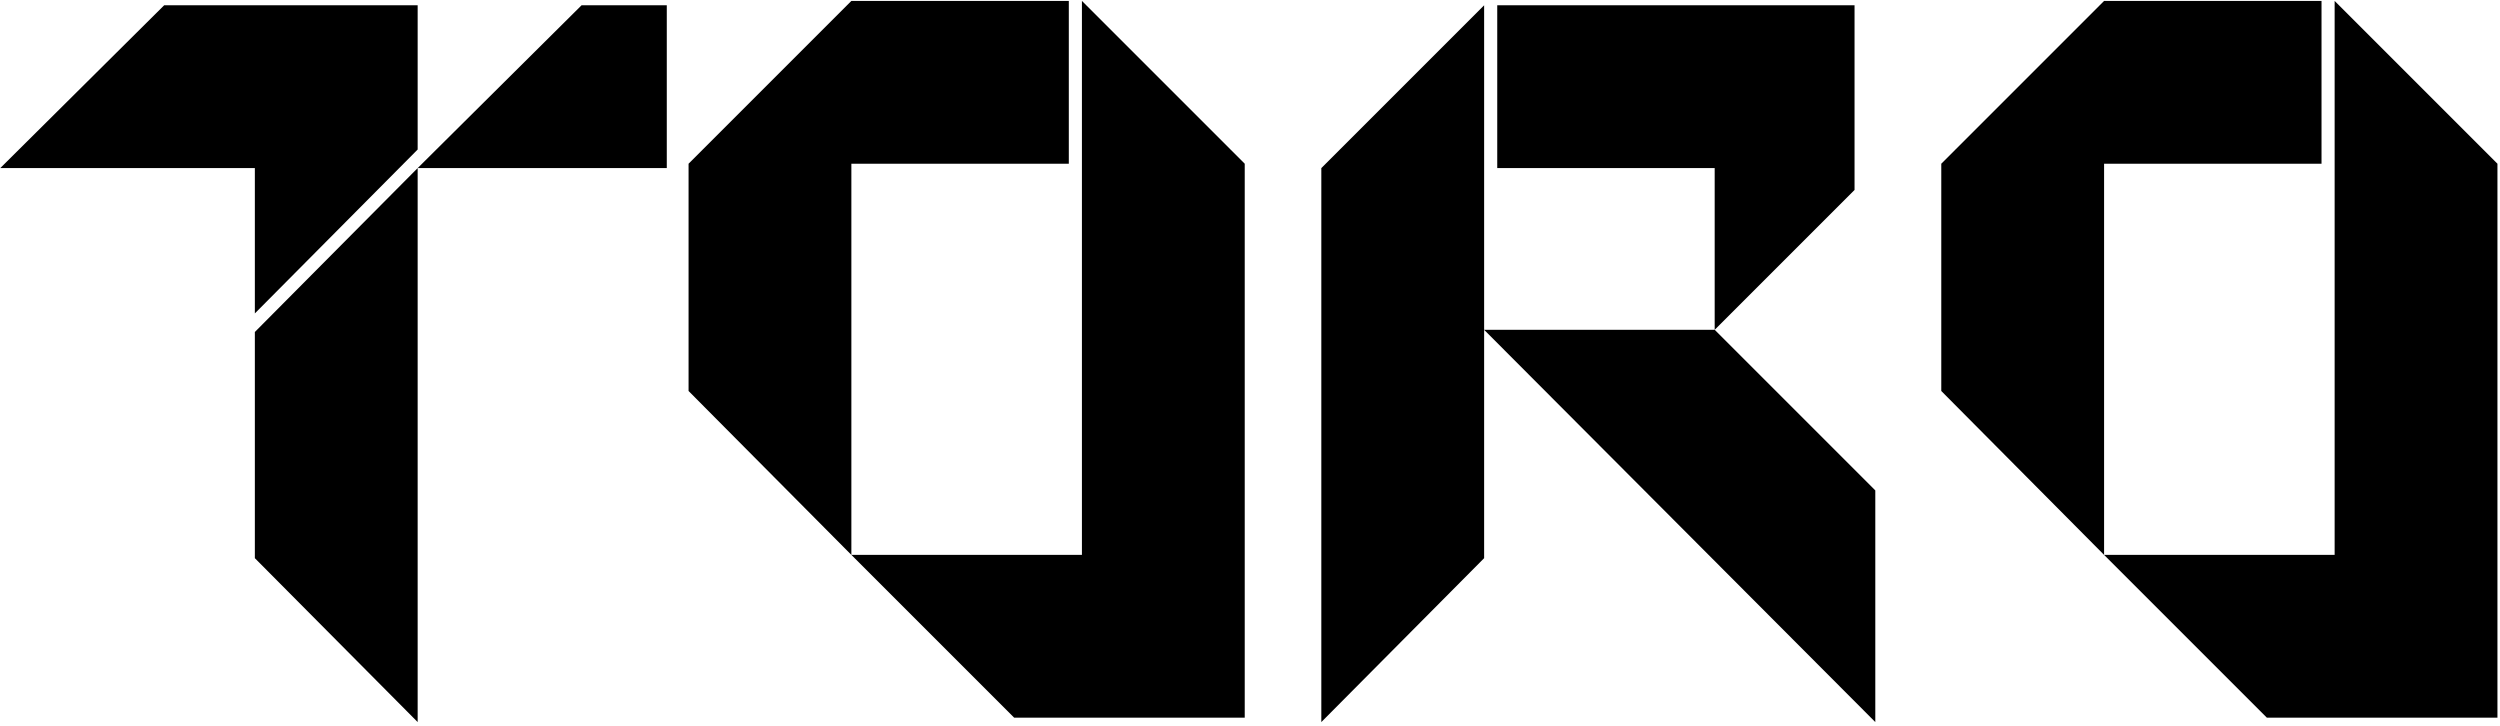 <svg width="572" height="166" viewBox="0 0 572 166" fill="none" xmlns="http://www.w3.org/2000/svg">
<path d="M58.31 127.71V75.96L95.56 38.46V165.21L58.31 127.71ZM58.31 71.71V38.46H0.06L37.56 1.21H95.56V34.21L58.31 71.71ZM133.06 1.21H152.56V38.46H95.56L133.06 1.21ZM247.544 0.21L284.794 37.46V164.21H232.044L194.794 126.96H247.544V0.21ZM244.544 37.46H194.794V126.96L157.544 89.46V37.46L194.794 0.21H244.544V37.46ZM392.319 75.46V38.46H342.569V1.21H424.319V43.46L392.319 75.46ZM392.319 75.46L429.069 112.21V165.21L339.569 75.46H392.319ZM302.319 38.46L339.569 1.21V75.46V127.71L302.319 165.21V38.46ZM534.165 0.21L571.415 37.46V164.21H518.665L481.415 126.96H534.165V0.21ZM531.165 37.46H481.415V126.96L444.165 89.46V37.46L481.415 0.21H531.165V37.46Z" fill="black"/>
</svg>
